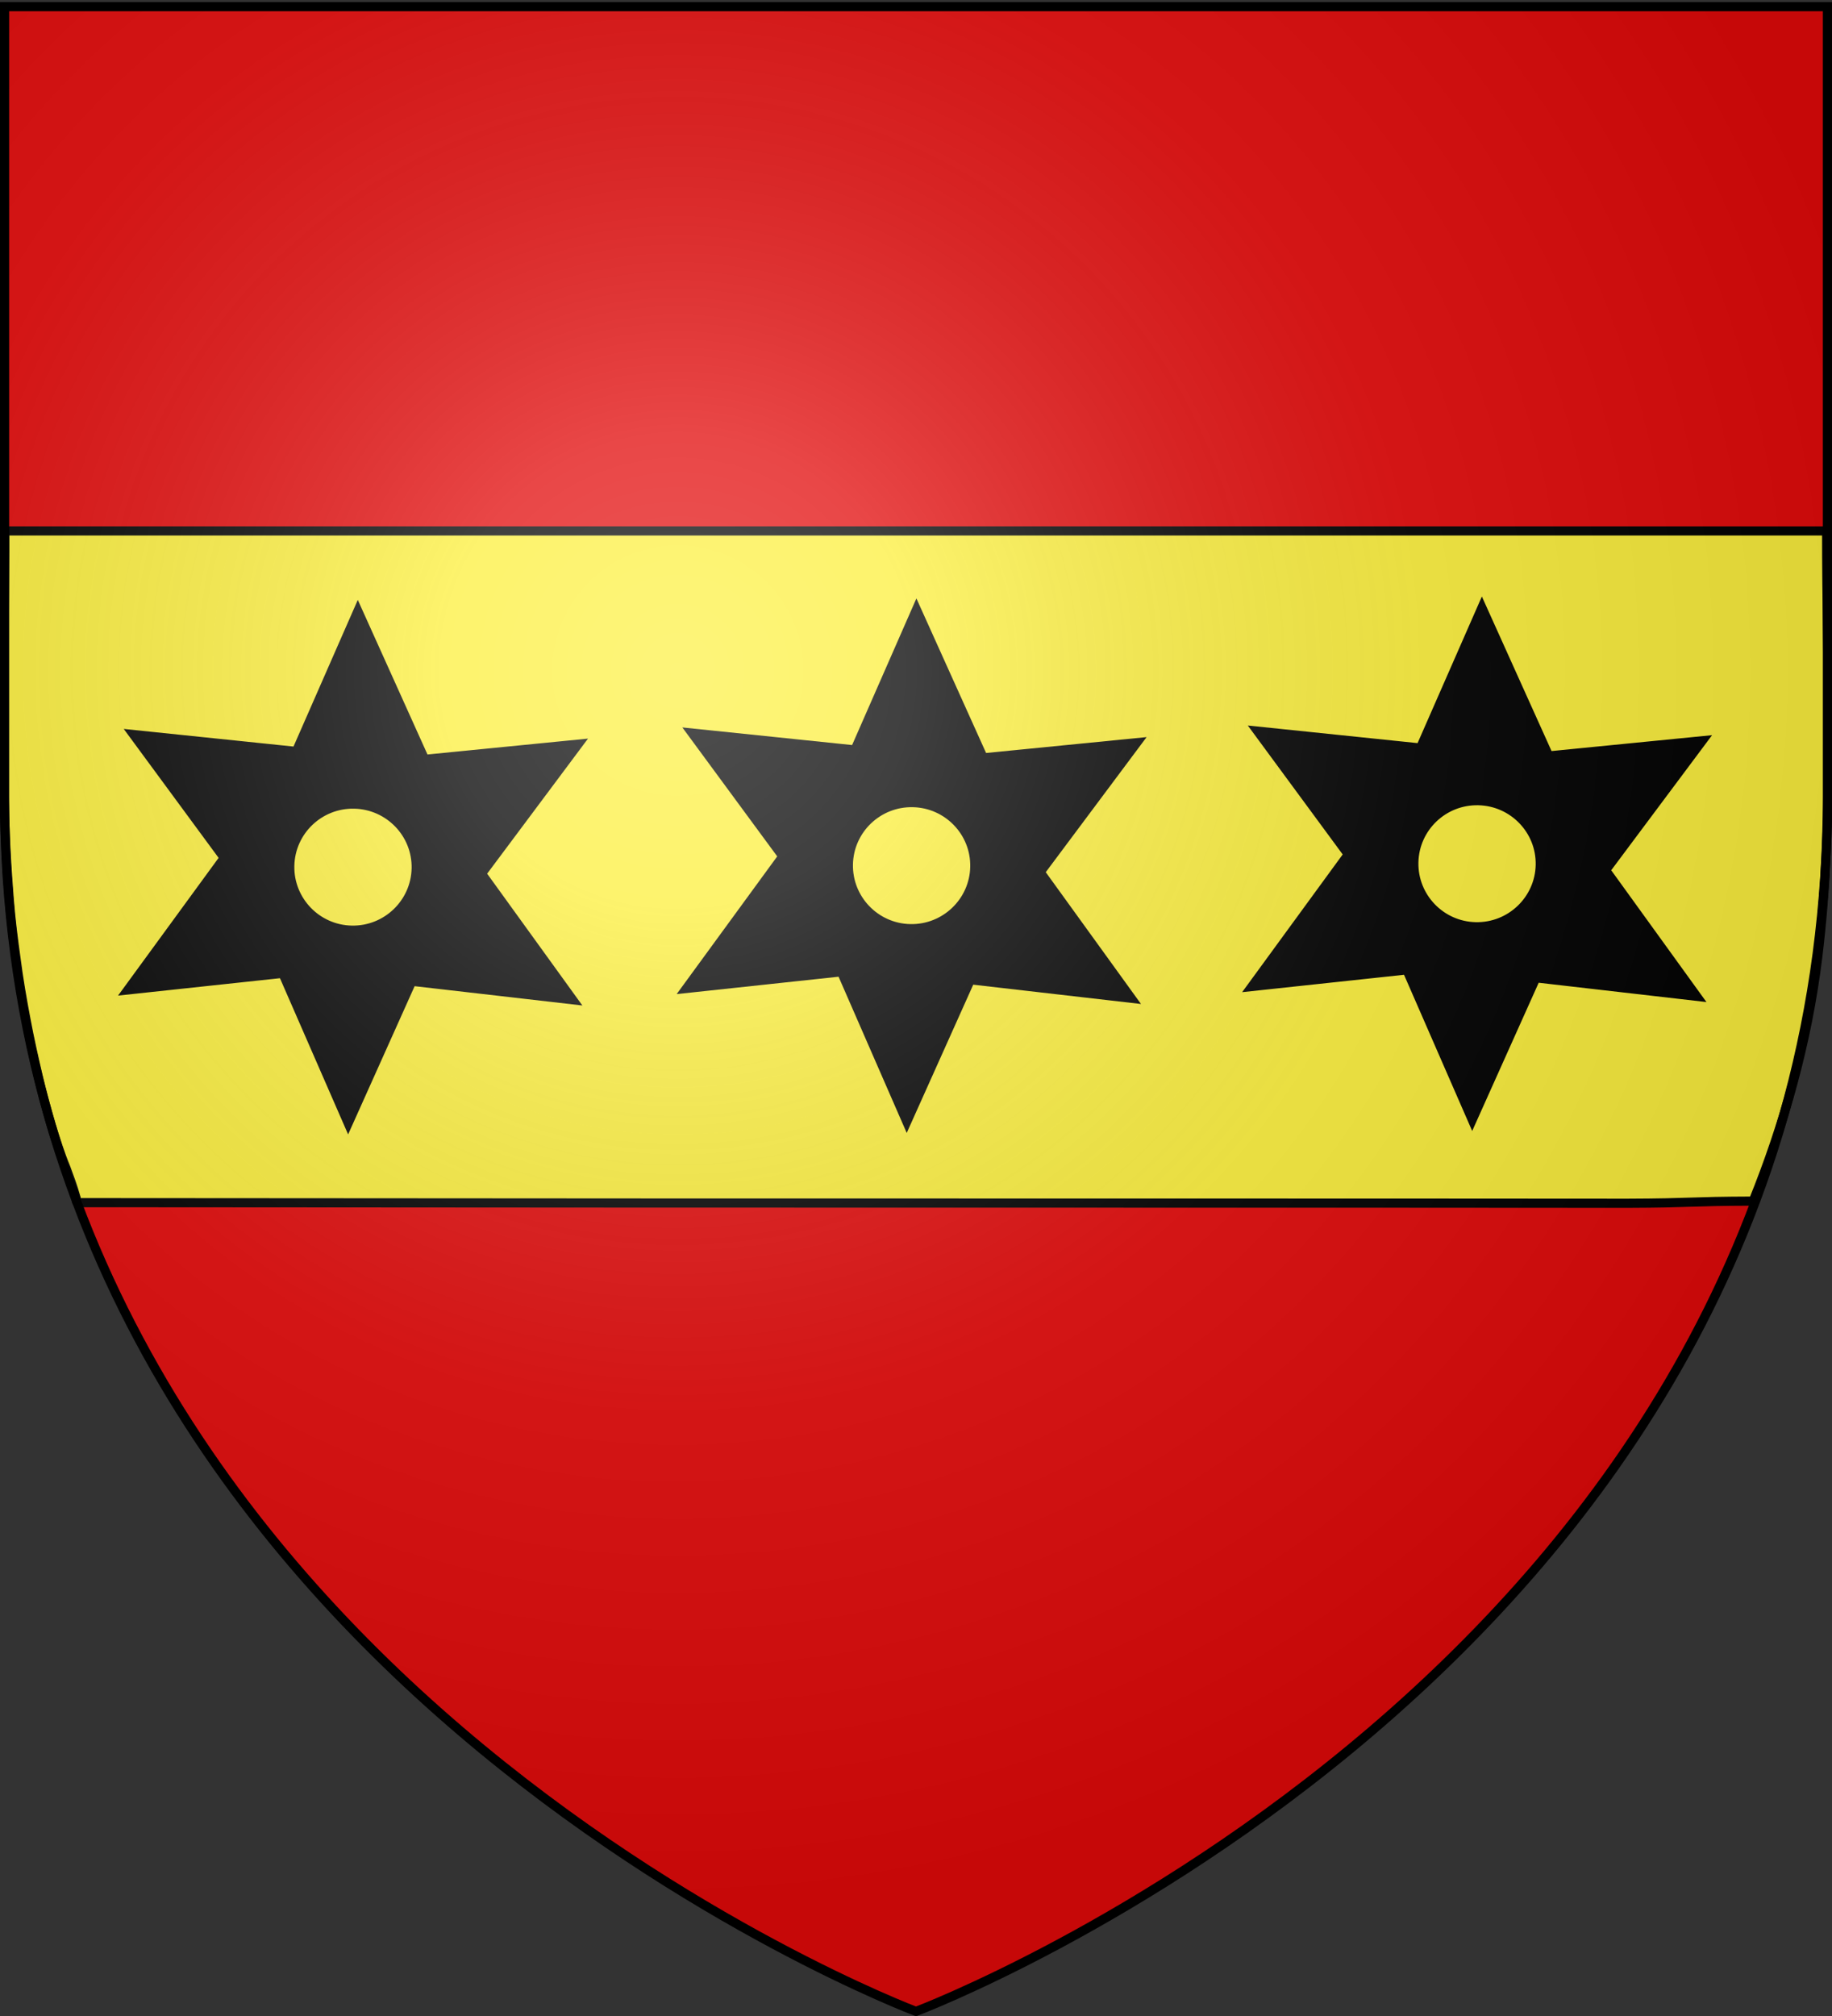 <svg xmlns="http://www.w3.org/2000/svg" xmlns:xlink="http://www.w3.org/1999/xlink" width="600" height="660" version="1.0"><rect width="100%" height="100%" fill="#333333" stroke="none"/><desc>Flag of Canton of Valais (Wallis)</desc><defs><radialGradient xlink:href="#b" id="c" cx="221.445" cy="226.331" r="300" fx="221.445" fy="226.331" gradientTransform="matrix(1.353 0 0 1.349 -77.63 -85.747)" gradientUnits="userSpaceOnUse"/><linearGradient id="b"><stop offset="0" style="stop-color:white;stop-opacity:.314"/><stop offset=".19" style="stop-color:white;stop-opacity:.251"/><stop offset=".6" style="stop-color:#6b6b6b;stop-opacity:.125"/><stop offset="1" style="stop-color:black;stop-opacity:.125"/></linearGradient></defs><g style="display:inline"><path d="M300 658.5s298.5-112.32 298.5-397.772V2.176H1.5v258.552C1.5 546.18 300 658.5 300 658.5" style="fill:#e20909;fill-opacity:1;fill-rule:evenodd;stroke:none;stroke-width:1px;stroke-linecap:butt;stroke-linejoin:miter;stroke-opacity:1"/><path d="M1.531 180.844c-.1 13.87-.194 27.74-.366 41.61-.024 6.952-.084 13.904-.053 20.855.043 9.83.193 19.661.59 29.484.26 7.289.789 14.565 1.343 21.837.502 6.454 1.323 12.877 2.215 19.287.866 6.736 2.026 13.43 3.293 20.1 1.156 6.165 2.522 12.288 3.957 18.392 1.281 5.347 2.719 10.656 4.257 15.934 1.439 4.728 2.94 9.444 4.827 14.016 1.148 3.115 2.312 6.23 3.205 9.43.372.624-.125 2.264 1.03 1.934 61.7.03 123.403.096 185.103.122 82.09.014 164.18.013 246.27.037 25.255.012 50.51.052 75.764.047 21.657-.07 19.564-.64 41.221-.71 10.065-24.894 17.694-51.863 21.118-79.743 5.628-45.816 2.88-94.092 2.945-139.663H1.531z" style="fill:#fcef3c;fill-opacity:1;stroke:#000;stroke-width:3;stroke-miterlimit:4;stroke-dashoffset:0;stroke-opacity:1"/><path d="m114.035 207.917 20.718-46.163 52.34 6.024-29.658-41.033 31.47-42.133-49.946 4.941-21.754-48.232-20.022 45.638-53.008-5.498 29.535 40.12-31.402 42.988 50.44-5.414zm1.124-62.457c-11.536-.237-20.698-9.786-20.46-21.286.24-11.5 9.789-20.635 21.325-20.397s20.727 9.758 20.488 21.258c-.238 11.5-9.817 20.663-21.353 20.425zM482.18 206.795l20.717-46.164 52.341 6.024-29.659-41.032 31.47-42.133-49.945 4.94L485.35 40.2l-20.023 45.637-53.008-5.497 29.536 40.12-31.402 42.988 50.44-5.415zm1.124-62.457c-11.536-.238-20.698-9.786-20.46-21.286.239-11.5 9.788-20.635 21.324-20.397 11.536.237 20.727 9.758 20.489 21.258-.239 11.5-9.817 20.662-21.353 20.425z" style="fill:#000;fill-opacity:1;fill-rule:evenodd;stroke:#000;stroke-width:3.404;stroke-linecap:butt;stroke-linejoin:miter;stroke-miterlimit:4;stroke-dasharray:none;stroke-opacity:1;display:inline" transform="translate(0 159.266)"/><path d="m296.984 342.695 20.718-46.164 52.342 6.024-29.66-41.033 31.47-42.133-49.945 4.941-21.754-48.232-20.023 45.638-53.007-5.497 29.535 40.12-31.402 42.987 50.44-5.414zm1.125-62.458c-11.536-.237-20.698-9.785-20.46-21.286.24-11.5 9.789-20.634 21.325-20.397s20.727 9.758 20.488 21.258c-.238 11.5-9.817 20.663-21.353 20.425z" style="fill:#000;fill-opacity:1;fill-rule:evenodd;stroke:#000;stroke-width:3.404;stroke-linecap:butt;stroke-linejoin:miter;stroke-miterlimit:4;stroke-dasharray:none;stroke-opacity:1;display:inline" transform="translate(0 24)"/></g><path d="M300 658.5s298.5-112.32 298.5-397.772V2.176H1.5v258.552C1.5 546.18 300 658.5 300 658.5" style="opacity:1;fill:url(#c);fill-opacity:1;fill-rule:evenodd;stroke:none;stroke-width:1px;stroke-linecap:butt;stroke-linejoin:miter;stroke-opacity:1"/><path d="M300 658.5S1.5 546.18 1.5 260.728V2.176h597v258.552C598.5 546.18 300 658.5 300 658.5z" style="opacity:1;fill:none;fill-opacity:1;fill-rule:evenodd;stroke:#000;stroke-width:3;stroke-linecap:butt;stroke-linejoin:miter;stroke-miterlimit:4;stroke-dasharray:none;stroke-opacity:1"/></svg>